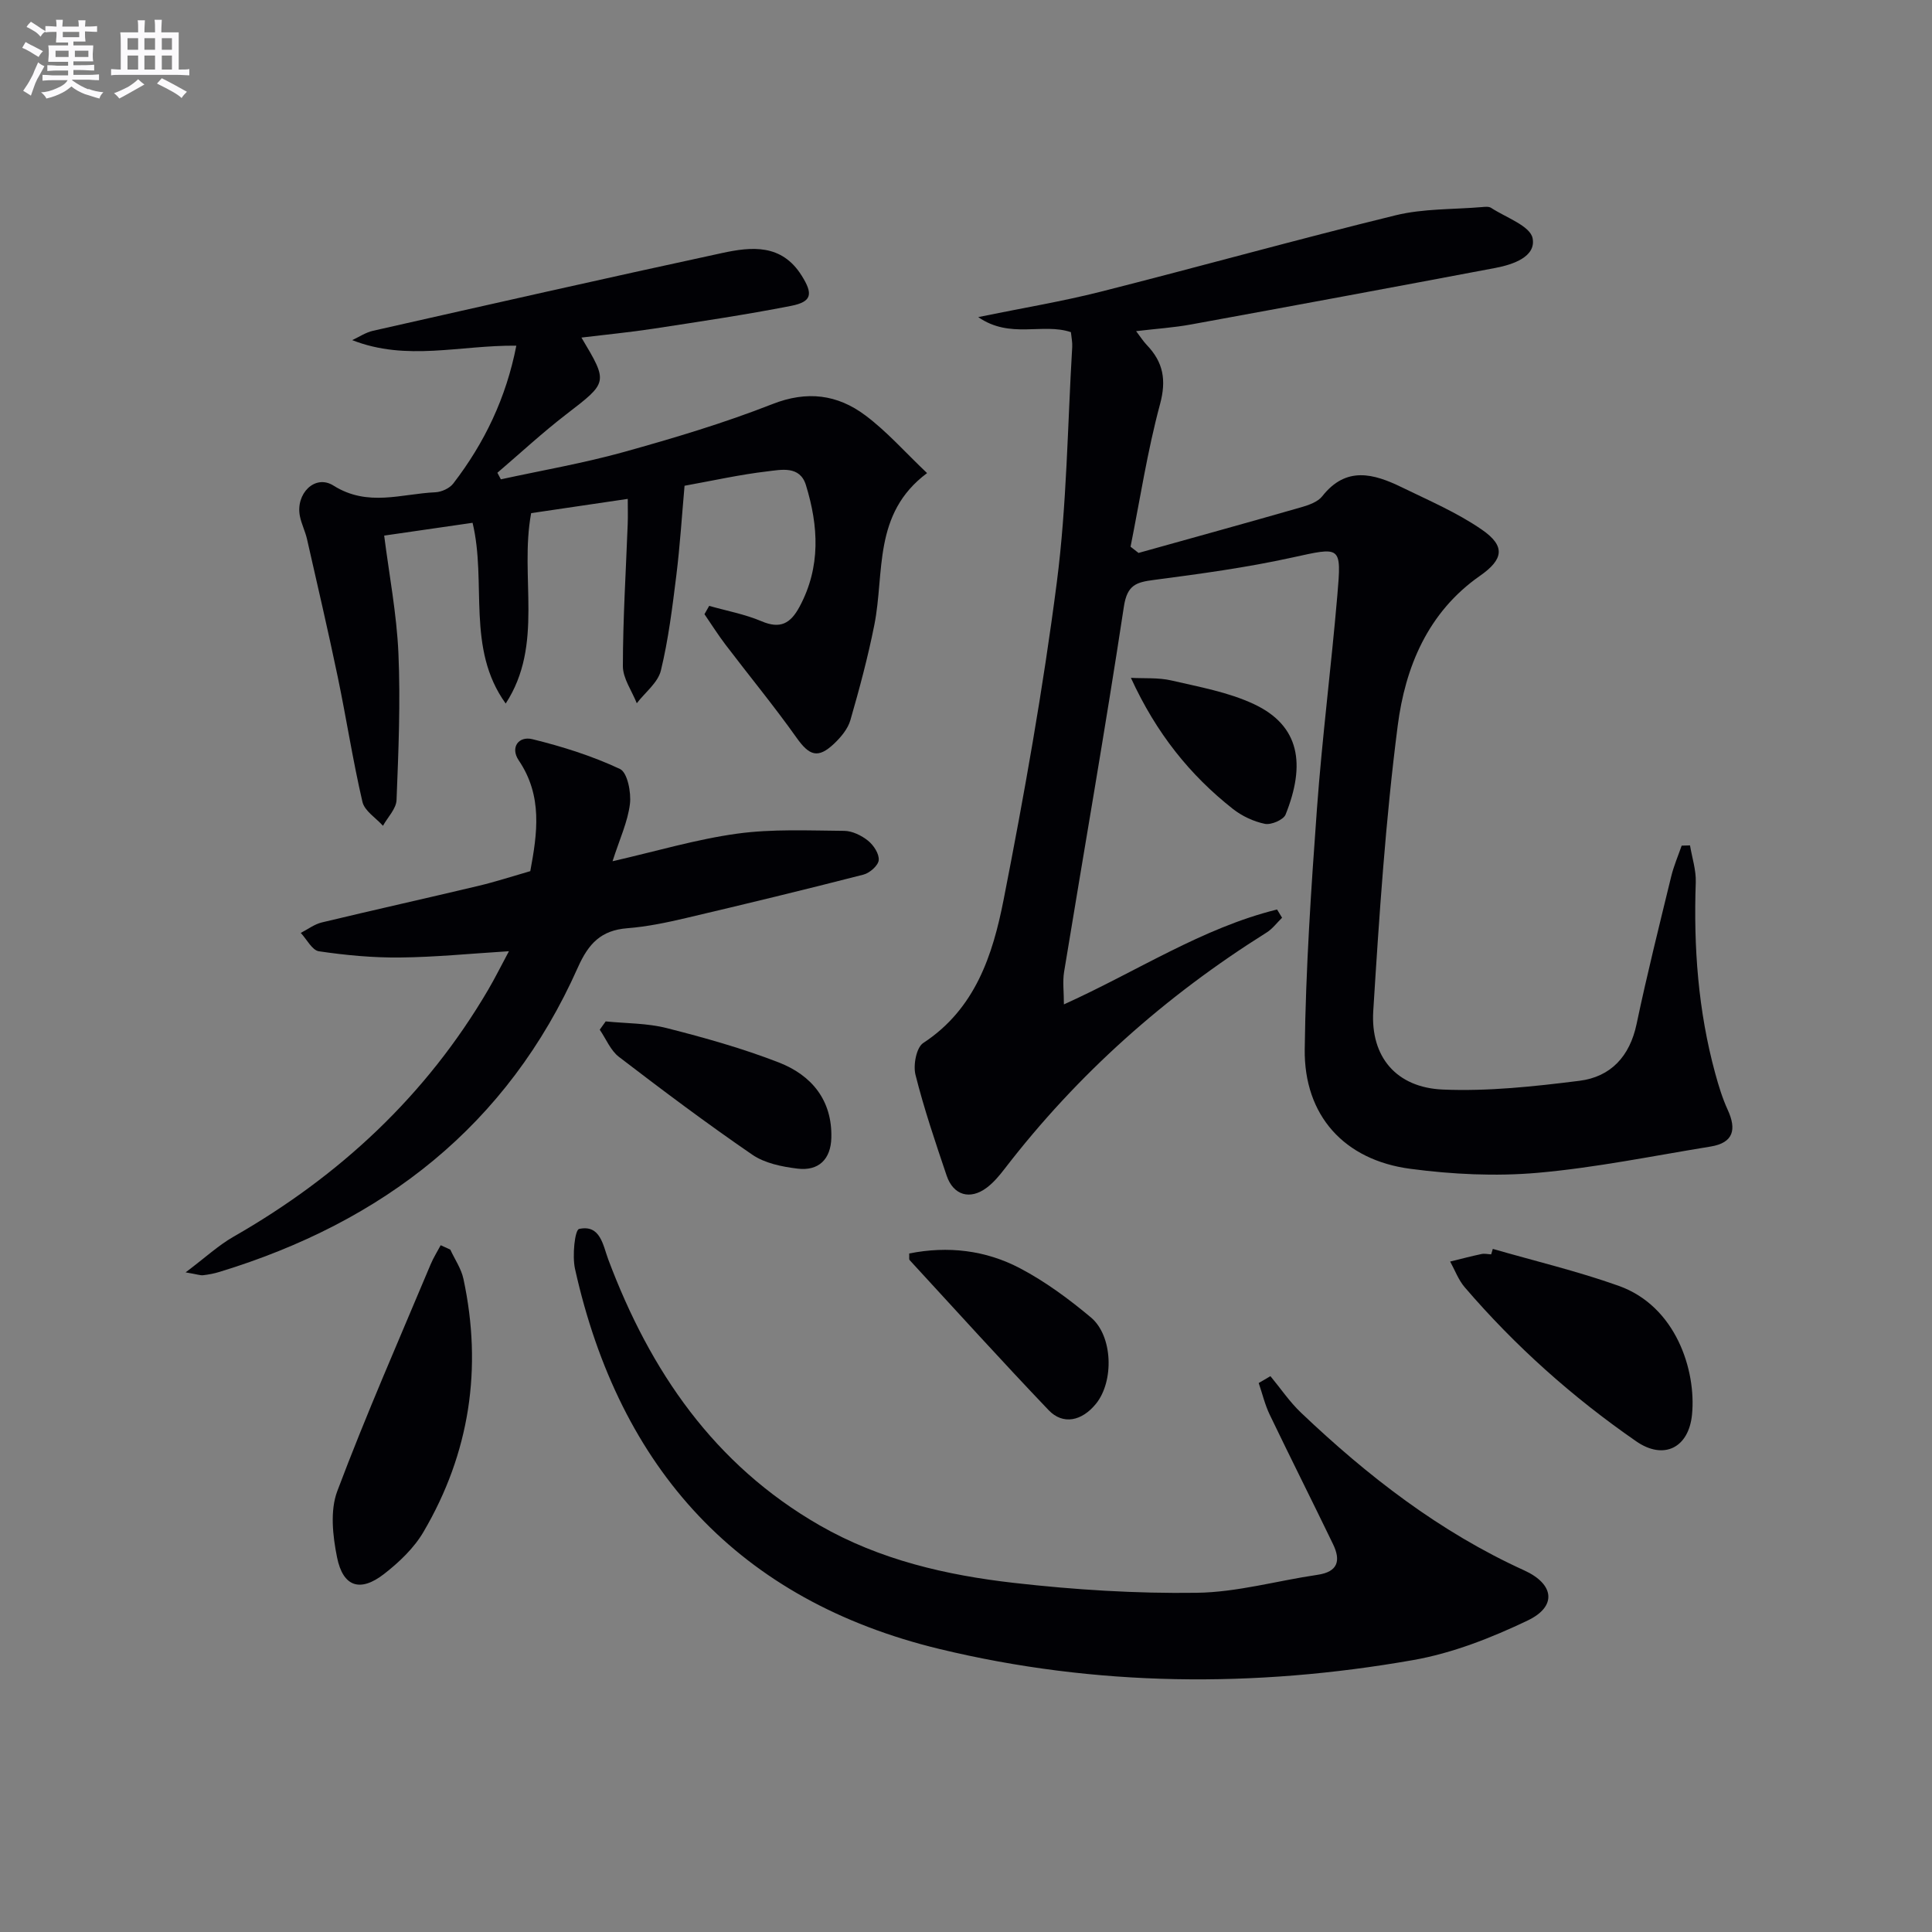 <svg enable-background="new 0 0 400 400" viewBox="0 0 400 400" xmlns="http://www.w3.org/2000/svg"><rect x="0" y="0" width="400" height="400" fill="#808080" stroke="none"/><g fill="#010105"><path d="m349.9 175.03c.42 2.55 1.28 5.12 1.19 7.66-.47 13.38.49 26.59 4.03 39.55.7 2.56 1.48 5.13 2.58 7.53 1.88 4.08 1.2 6.84-3.54 7.61-11.93 1.94-23.82 4.38-35.82 5.44-8.7.76-17.67.32-26.35-.83-13.71-1.81-22.03-11.06-21.86-24.77.21-16.6 1.32-33.21 2.53-49.78 1.08-14.74 2.96-29.42 4.22-44.16.89-10.43.78-10.06-9.43-7.83-9.38 2.06-18.95 3.36-28.48 4.61-3.67.48-5.59.98-6.28 5.52-3.83 25.25-8.25 50.42-12.38 75.63-.33 2.01-.04 4.12-.04 6.74 15.17-6.85 28.6-15.81 44.13-19.65.35.57.69 1.14 1.04 1.71-1.06 1.03-1.97 2.28-3.19 3.05-20.94 13.13-39.14 29.29-54.23 48.9-1.1 1.43-2.31 2.88-3.74 3.95-3.45 2.58-6.91 1.57-8.29-2.52-2.33-6.9-4.68-13.82-6.45-20.87-.5-2 .18-5.65 1.61-6.58 10.78-7.06 14.39-18.24 16.63-29.63 4.28-21.79 8.18-43.71 11.02-65.73 2.08-16.12 2.22-32.48 3.19-48.74.06-.97-.16-1.95-.27-3.07-5.87-1.98-12.56 1.48-19.19-3.12 9.23-1.89 17.33-3.23 25.25-5.23 20.42-5.17 40.72-10.84 61.18-15.85 5.72-1.4 11.84-1.19 17.78-1.69.66-.06 1.48-.16 1.97.15 3.07 2.01 8.1 3.73 8.6 6.3.74 3.82-4.03 5.44-7.69 6.14-21 3.97-42.02 7.87-63.05 11.71-3.55.65-7.17.88-11.35 1.38.92 1.21 1.5 2.13 2.24 2.9 3.39 3.55 4.06 7.21 2.71 12.23-2.61 9.68-4.13 19.65-6.1 29.5.55.43 1.1.86 1.65 1.29 11.23-3.14 22.48-6.24 33.69-9.46 1.56-.45 3.43-1.1 4.36-2.29 4.94-6.28 10.65-4.67 16.44-1.85 5.64 2.75 11.49 5.25 16.61 8.79 4.92 3.4 4.47 6.14-.41 9.55-10.81 7.54-15.47 18.91-17.03 31.04-2.52 19.57-3.83 39.32-5.06 59.03-.6 9.56 4.81 15.89 14.42 16.29 9.38.4 18.89-.64 28.25-1.81 6.49-.81 10.44-5.05 11.85-11.77 2.15-10.22 4.69-20.36 7.16-30.52.53-2.18 1.43-4.27 2.17-6.4.57-.02 1.15-.04 1.73-.05z"/><path d="m106.9 71.57c-11.68-.13-22.67 3.29-33.98-1.15 1.43-.66 2.79-1.59 4.29-1.93 24.09-5.44 48.18-10.9 72.32-16.11 6.07-1.31 12.29-1.93 16.43 4.66 2.38 3.78 2.21 5.43-2.19 6.29-9.44 1.85-18.96 3.26-28.47 4.72-4.9.75-9.83 1.22-14.92 1.84 5.58 9.35 5.49 9.24-3.13 15.88-4.94 3.8-9.53 8.06-14.27 12.11.24.45.48.91.72 1.36 8.49-1.85 17.08-3.33 25.43-5.65 10.38-2.89 20.76-5.99 30.77-9.92 7.21-2.84 13.49-1.99 19.25 2.32 4.46 3.33 8.21 7.61 12.79 11.96-11.29 8.41-8.76 20.63-10.92 31.44-1.32 6.64-3.08 13.21-4.96 19.72-.52 1.8-1.95 3.51-3.36 4.85-3.34 3.17-5.14 2.49-7.75-1.18-4.68-6.6-9.85-12.87-14.75-19.32-1.54-2.03-2.91-4.2-4.35-6.3.33-.57.65-1.14.98-1.72 3.62 1.03 7.39 1.72 10.83 3.18 3.91 1.67 6.02.46 7.88-3.01 4.42-8.23 3.93-16.68 1.32-25.17-1.26-4.1-5.14-3.18-8.05-2.84-5.58.65-11.1 1.89-17.08 2.97-.55 6.15-.94 12.41-1.71 18.62-.82 6.58-1.63 13.21-3.19 19.63-.61 2.52-3.27 4.53-4.99 6.78-1.01-2.56-2.88-5.13-2.88-7.69.01-9.81.63-19.62 1-29.42.06-1.63.01-3.27.01-5.2-7.07 1.04-13.6 2.01-20 2.95-2.46 13.26 2.71 27.16-5.27 39.42-8.22-11.39-3.87-25-6.86-37.42-6.24.9-12.25 1.77-18.3 2.65 1.02 8.06 2.59 16.19 2.95 24.38.44 10.1.01 20.25-.39 30.37-.07 1.81-1.83 3.55-2.81 5.33-1.47-1.64-3.81-3.07-4.25-4.95-1.99-8.55-3.32-17.25-5.11-25.85-1.99-9.55-4.21-19.05-6.37-28.57-.37-1.61-1.15-3.13-1.47-4.74-.92-4.63 3.11-8.75 6.96-6.32 7.11 4.47 14.06 1.69 21.09 1.38 1.28-.06 2.95-.82 3.71-1.82 6.46-8.4 10.94-17.72 13.05-28.53z"/><path d="m263.03 284.92c2.1 2.53 3.96 5.31 6.33 7.56 13.8 13.13 28.72 24.69 46.21 32.65 6.24 2.84 6.82 7.46.73 10.37-7.53 3.6-15.6 6.78-23.78 8.21-32.75 5.76-65.66 5.51-97.99-2.3-41.55-10.04-66.26-37.24-75.48-78.7-.6-2.7-.04-8.08.85-8.27 4.42-.97 4.94 3.4 6.04 6.33 8.66 23.08 21.91 42.49 43.77 55.04 12.47 7.16 26.26 10.33 40.3 11.92 12.52 1.42 25.19 2.22 37.77 2.04 8.35-.11 16.65-2.5 25-3.72 4.29-.63 4.83-2.99 3.21-6.35-4.33-8.97-8.81-17.85-13.12-26.83-.99-2.06-1.52-4.35-2.27-6.53.83-.48 1.63-.95 2.43-1.42z"/><path d="m126.82 178.31c9.1-2.08 17.36-4.55 25.79-5.71 7.28-1 14.77-.64 22.16-.58 1.68.01 3.59.95 4.95 2.04 1.15.92 2.33 2.72 2.21 4.02-.1 1.12-1.86 2.67-3.16 3-12.18 3.13-24.41 6.09-36.66 8.97-4.03.95-8.13 1.81-12.24 2.13-5.41.43-8 3.13-10.22 8.1-14.59 32.82-40.38 52.72-74.2 63.05-1.1.34-2.25.56-3.39.69-.58.07-1.2-.18-3.63-.59 4.04-3.04 6.77-5.58 9.91-7.38 21.97-12.56 39.9-29.23 52.75-51.16 1.4-2.39 2.63-4.88 4.28-7.95-8.05.5-15.29 1.23-22.55 1.3-5.61.06-11.25-.47-16.8-1.29-1.4-.21-2.51-2.48-3.75-3.8 1.45-.74 2.82-1.8 4.36-2.17 10.79-2.59 21.62-5 32.42-7.57 3.53-.84 6.99-1.97 10.74-3.05 1.46-7.84 2.59-15.57-2.39-22.93-1.81-2.68-.03-5.09 2.83-4.39 6.19 1.52 12.37 3.47 18.13 6.17 1.54.72 2.35 4.85 2.06 7.25-.45 3.68-2.12 7.23-3.6 11.85z"/><path d="m93.23 258.72c.93 2.02 2.27 3.94 2.72 6.06 3.97 18.5 1.3 36.07-8.27 52.38-1.96 3.35-5.02 6.26-8.12 8.68-4.97 3.88-8.54 2.74-9.78-3.42-.89-4.42-1.47-9.64.04-13.67 5.96-15.84 12.79-31.36 19.34-46.98.57-1.37 1.38-2.64 2.08-3.96.67.3 1.33.61 1.99.91z"/><path d="m309.07 258.57c8.69 2.51 17.53 4.61 26.04 7.64 11.91 4.23 16.08 17.54 15.21 26.61-.66 6.95-5.86 9.54-11.56 5.59-13.18-9.12-25.06-19.72-35.5-31.89-1.31-1.52-2.03-3.54-3.02-5.33 2.17-.53 4.32-1.1 6.5-1.56.63-.13 1.32.04 1.99.07.12-.38.23-.76.34-1.13z"/><path d="m125.4 211.47c4.23.43 8.58.35 12.65 1.39 7.83 1.99 15.67 4.19 23.19 7.11 6.76 2.63 11.09 7.78 10.88 15.62-.12 4.4-2.6 6.9-7.01 6.36-3.21-.39-6.77-1.11-9.35-2.88-9.41-6.45-18.55-13.31-27.61-20.25-1.74-1.33-2.67-3.72-3.98-5.63.42-.57.82-1.14 1.23-1.72z"/><path d="m188.24 259.52c8.02-1.6 15.84-.69 22.98 3.08 5.22 2.75 10.09 6.35 14.63 10.15 4.57 3.82 4.82 13.22 1.08 17.86-2.93 3.63-6.85 4.46-9.82 1.35-9.74-10.21-19.22-20.68-28.78-31.07-.16-.19-.05-.62-.09-1.37z"/><path d="m234.14 140.34c2.8.15 5.68-.08 8.37.54 5.77 1.34 11.78 2.41 17.08 4.89 9.58 4.48 10.73 12.51 6.58 22.87-.44 1.1-2.99 2.19-4.28 1.93-2.35-.48-4.77-1.62-6.66-3.11-8.84-6.98-15.8-15.58-21.09-27.12z"/></g><path d="m6.8 9.5c.6.3 1.3.7 2.1 1.1-.4.4-.7.8-.9 1.2-.7-.4-1.3-.8-1.8-1.1s-1.1-.6-1.6-.8c.2-.4.5-.8.7-1.2.4.2.8.5 1.5.8zm.9 6.9c-.3.6-.5 1.1-.7 1.7s-.4 1.1-.6 1.7c-.6-.4-1.1-.7-1.6-1 .7-1 1.2-1.8 1.5-2.4.3-.5.6-1.1.8-1.7.3-.6.5-1.2.8-1.8.3.3.8.6 1.3.8-.7 1.3-1.2 2.2-1.5 2.7zm.1-11c.4.3 1 .7 1.7 1.1-.5.2-.8.6-1.1 1.1-.5-.6-1-1-1.4-1.2s-.9-.6-1.5-.8c.2-.4.5-.7.9-1.1.5.3.9.6 1.4.9zm10.5 13c1 .4 2 .6 3.1.7-.4.4-.7.8-.8 1.3-.9-.2-1.9-.6-3-.9-1-.4-2-.9-2.8-1.6-.5.4-1.1.9-1.9 1.3s-1.9.9-3.3 1.2c-.1-.3-.5-.8-1.1-1.3 1 0 2.1-.3 3.2-.8 1.2-.5 1.9-1 2.3-1.7h-3.2c-.4 0-1 0-2 .1v-1.2c1 0 1.7.1 2 .1h3.3v-1h-2.3c-.2 0-.9 0-2 .1v-1.2c1.2 0 1.9.1 2 .1h2.3v-.8h-4.1c0-.7.1-1.2.1-1.6 0-.5 0-1.1-.1-1.8h4.1v-.6h-2.5c0-.6.1-1.1.1-1.6v-.6h-.5c-.4 0-1 0-1.8.1v-1.3c1.2 0 1.9.1 2.1.1h.2c0-.3 0-.8-.1-1.4h1.4c0 .6-.1 1-.1 1.4h3.4c0-.4 0-.8-.1-1.3h1.5c0 .4-.1.9-.1 1.3.7 0 1.5 0 2.5-.1v1.2c-1 0-1.8-.1-2.5-.1v.6c0 .3 0 .8.1 1.5h-2.5v.8h4.1c0 .7-.1 1.3-.1 1.8s0 1 .1 1.5h-4.1v.8h1.4c.8 0 1.8 0 2.9-.1v1.2c-1 0-1.9-.1-2.8-.1h-1.5v1h3.2c.3 0 1 0 2.1-.1v1.2c-1.1 0-1.8-.1-2.1-.1h-3.4l-.1.1c1.4 1 2.4 1.5 3.4 1.9zm-4.1-6.6v-1.3h-2.7v1.3zm2.2-4.1v-1.1h-3.4v1.1zm1.9 4.1v-1.3h-2.8v1.3z" fill="#fbfafc"/><path d="m37 6.7v2.3 5.4c1 0 1.8 0 2.2-.1v1.3c-.6 0-1.5-.1-2.5-.1h-11.9c-.7 0-1.3 0-1.8.1v-1.3c.5 0 1.1.1 2 .1v-5.2c0-1 0-1.8-.1-2.5h3.7c0-1.3 0-2.1-.1-2.5h1.5c0 .4-.1 1.3-.1 2.5h2.2c0-1.2 0-2.1-.1-2.6h1.5c0 .4-.1 1.3-.1 2.6zm-12.3 13.7c-.3-.4-.7-.8-1.1-1.1 1.1-.4 2.1-.9 2.9-1.3.8-.5 1.5-1 2.1-1.6.4.4.9.8 1.3 1.1-2.5 1.4-4.2 2.4-5.2 2.9zm3.9-10.1v-2.4h-2.2v2.4zm0 4.1v-2.9h-2.2v2.9zm3.5-4.1v-2.4h-2.2v2.4zm0 4.1v-2.9h-2.2v2.9zm.4 2.9 1-1.1c.6.3 1.4.7 2.5 1.3s2 1.1 2.7 1.5c-.4.4-.8.8-1.1 1.3-.8-.8-2.5-1.7-5.1-3zm3.1-7v-2.4h-2.1v2.4zm0 4.1v-2.9h-2.1v2.9z" fill="#fbfafc"/></svg>